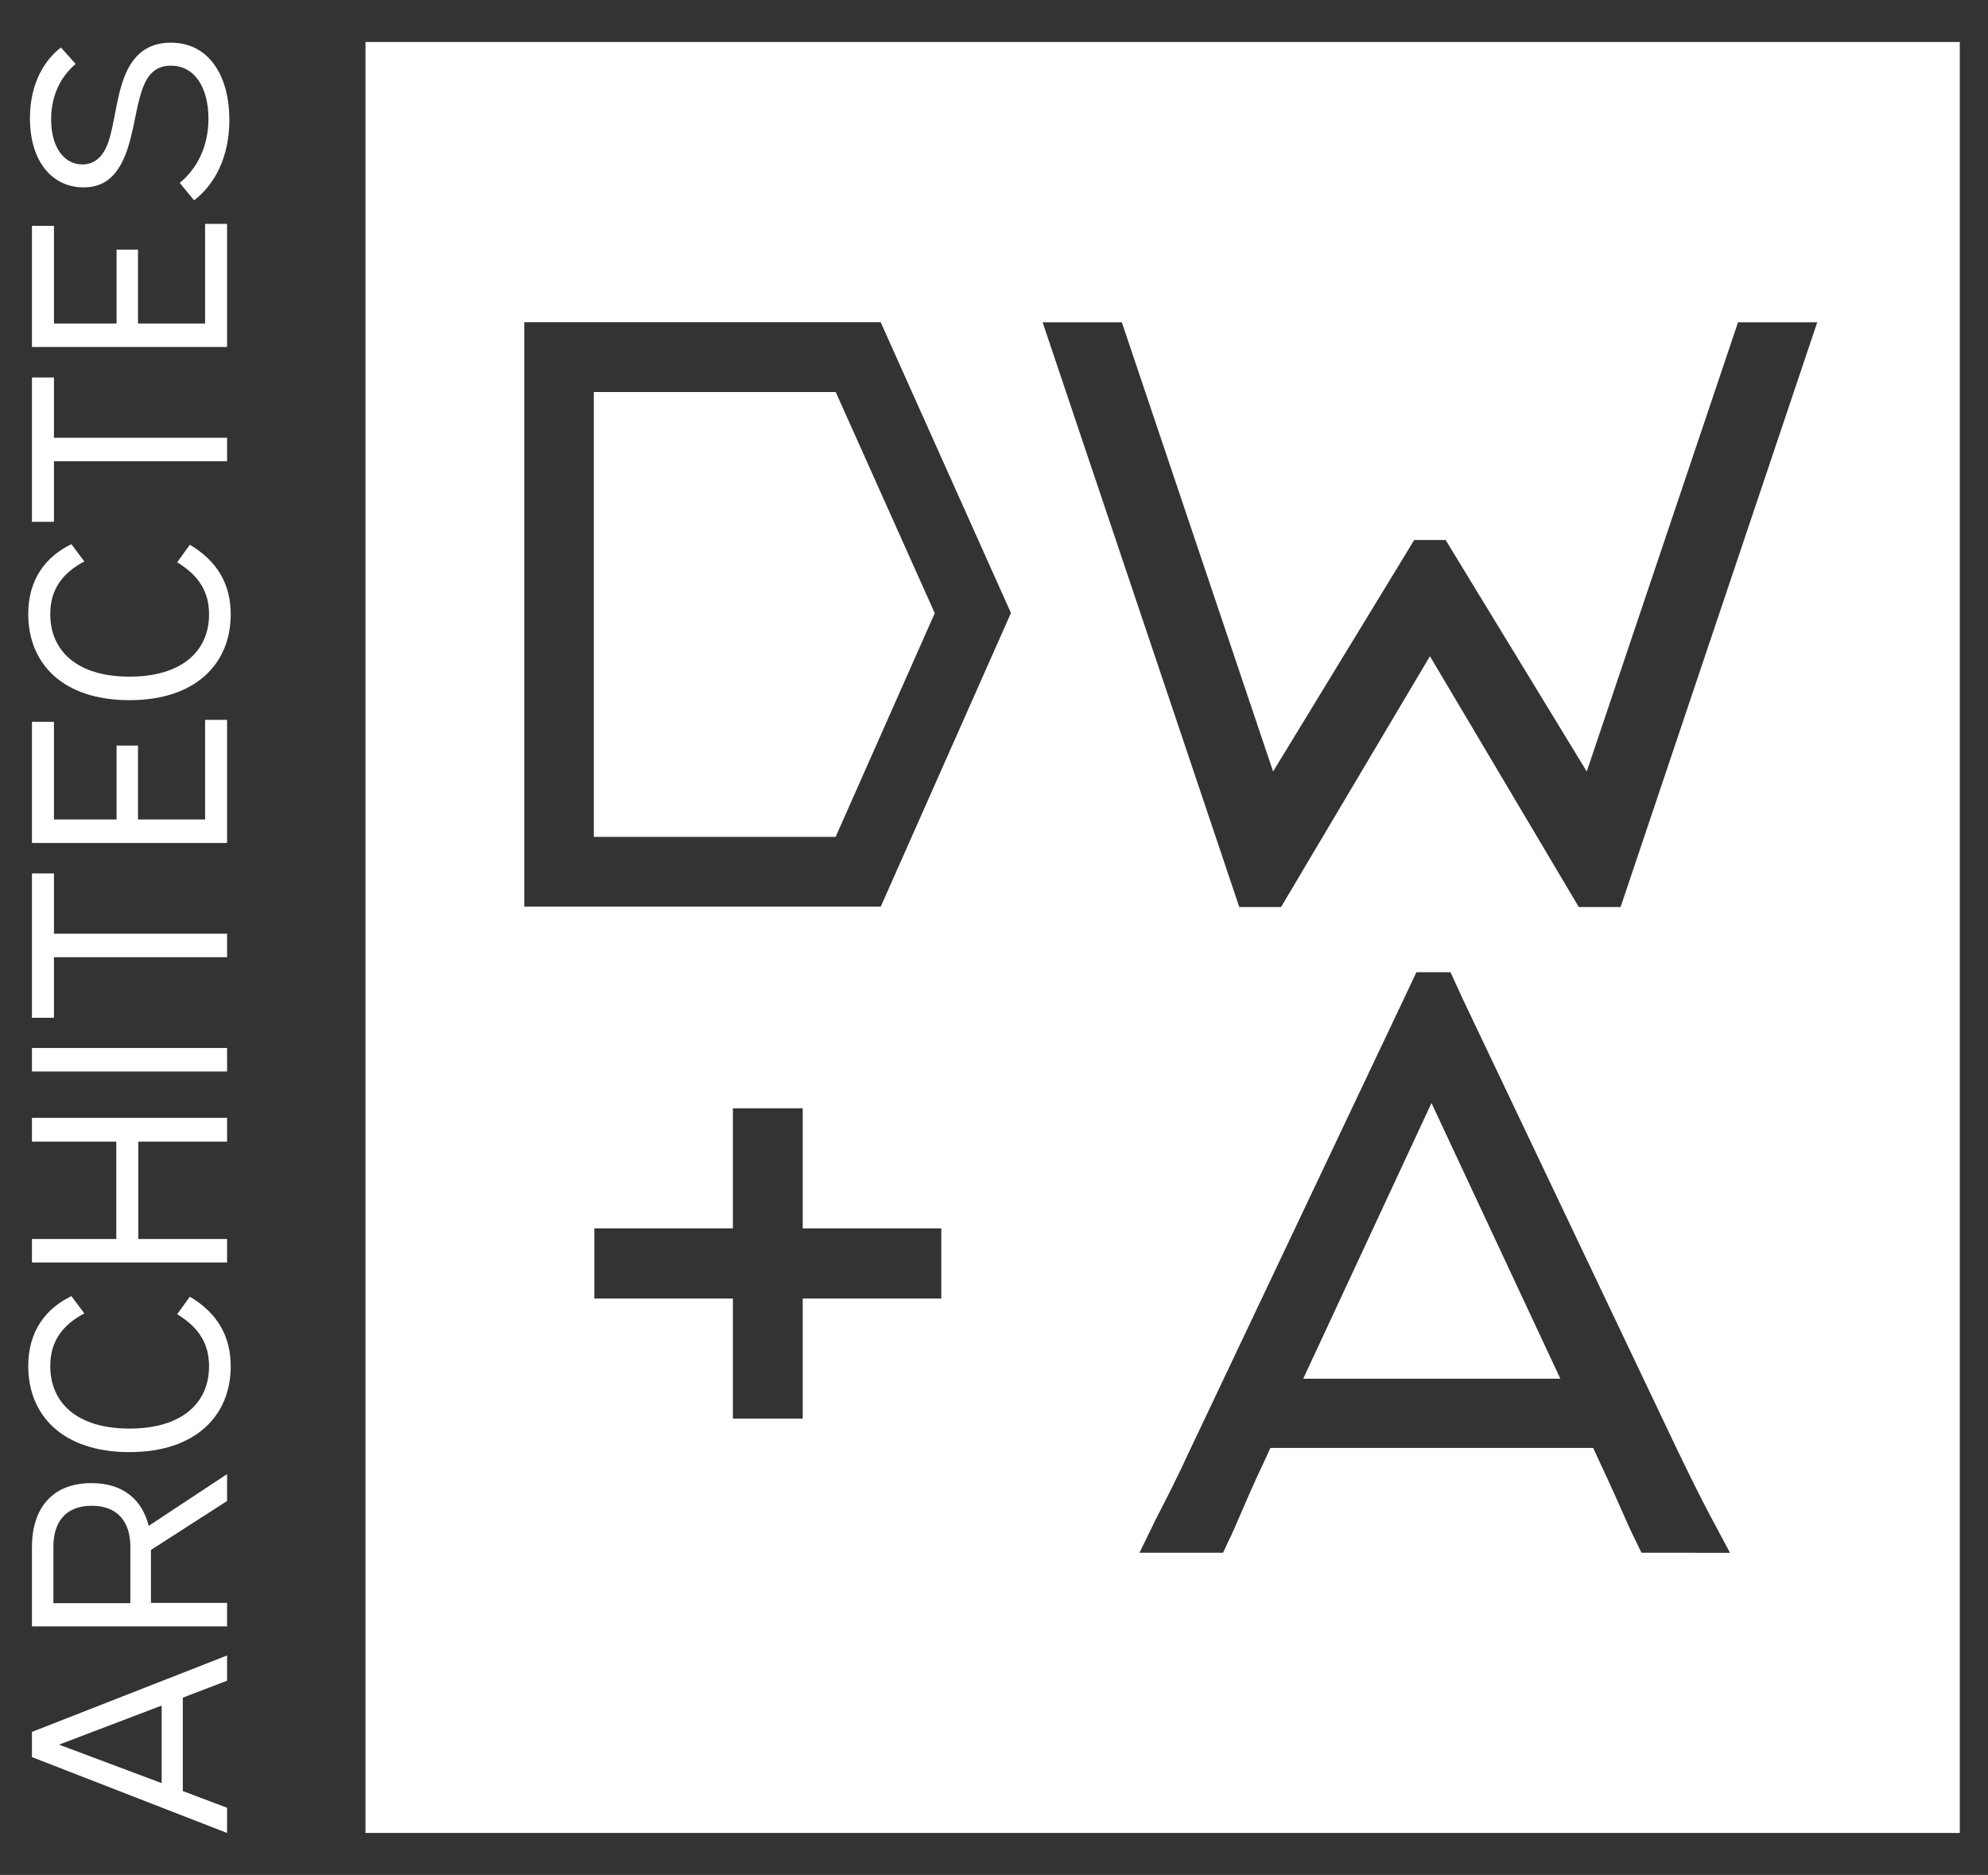 <?xml version="1.0" encoding="UTF-8"?>
<svg xmlns="http://www.w3.org/2000/svg" fill="none" height="166" viewBox="0 0 176 166" width="176">
  <rect x="0" y="0" width="176" height="166" fill="#333333" stroke="none"/>
  <g fill="#fff">
    <path d="m2.829 153.334 17.275-6.766v2.232l-3.919 1.503v8.27l3.919 1.478v2.232l-17.275-6.717v-2.227zm11.483 4.535v-6.866l-9.087 3.458z"></path>
    <path d="m2.829 136.973c0-3.383 1.749-5.665 5.267-5.665 2.821 0 4.492 1.478 5.069 3.785l6.938-4.584v2.381l-6.74 4.336v4.687h6.74v2.079h-17.275v-7.015zm8.712 4.961v-4.986c0-2.182-1.097-3.636-3.419-3.636-2.322 0-3.395 1.454-3.395 3.636v4.986z"></path>
    <path d="m7.469 116.276c-1.922 1.027-3.019 2.456-3.019 4.663 0 3.284 2.397 5.541 7.016 5.541 4.62 0 7.041-2.257 7.041-5.512 0-1.955-.85-3.408-2.821-4.613l1.122-1.553c2.446 1.453 3.618 3.507 3.618 6.166 0 4.335-3.069 7.595-8.963 7.595-5.894 0-8.963-3.235-8.963-7.62 0-3.131 1.596-5.114 3.82-6.191l1.147 1.528z"></path>
    <path d="m2.829 109.695h7.466v-8.622h-7.466v-2.103h17.275v2.103h-7.862v8.622h7.862v2.079h-17.275z"></path>
    <path d="m2.829 92.783h17.275v2.079h-17.275z"></path>
    <path d="m2.829 77.329h1.947v5.338h15.328v2.079h-15.328v5.363h-1.947z"></path>
    <path d="m2.829 63.907h1.947v8.647h5.544v-6.543h1.897v6.543h5.94v-8.821h1.947v10.899h-17.275z"></path>
    <path d="m7.469 49.703c-1.922 1.027-3.019 2.456-3.019 4.663 0 3.284 2.397 5.541 7.016 5.541 4.62 0 7.041-2.257 7.041-5.512 0-1.955-.85-3.408-2.821-4.613l1.122-1.553c2.446 1.454 3.618 3.507 3.618 6.166 0 4.336-3.069 7.595-8.963 7.595-5.894 0-8.963-3.234-8.963-7.62 0-3.131 1.596-5.114 3.82-6.191l1.147 1.528z"></path>
    <path d="m2.829 33.42h1.947v5.338h15.328v2.079h-15.328v5.363h-1.947z"></path>
    <path d="m2.829 19.995h1.947v8.647h5.544v-6.543h1.897v6.543h5.94v-8.821h1.947v10.899h-17.275z"></path>
    <path d="m15.909 16.193c1.472-1.201 2.545-3.135 2.545-5.69 0-2.683-1.176-4.688-3.321-4.688-1.349 0-2.046.779-2.495 1.979-.623 1.652-.775 3.984-1.547 5.938-.775 1.93-1.922 2.857-3.696 2.857-2.747 0-4.744-2.257-4.744-6.116 0-3.259 1.423-5.263 2.747-6.266l1.299 1.454c-1.147.977-2.17 2.555-2.17 4.911 0 2.481 1.147 3.984 2.772 3.984 1.072 0 1.774-.675 2.199-1.731.623-1.553.751-4.087 1.522-6.042.672-1.702 1.848-3.006 4.092-3.006 3.444 0 5.193 3.006 5.193 6.841 0 3.358-1.349 5.764-3.123 7.119l-1.274-1.553z"></path>
    <path d="m52.57 34.709v39.386h21.408l8.778-19.807-8.769-19.579z"></path>
    <path d="m115.375 122.065h22.765l-11.409-24.408z"></path>
    <path d="m32.358 3.716v158.563h141.144v-158.563zm50.975 111.247h-12.267v10.63h-6.183v-10.63h-12.267v-6.207h12.267v-10.631h6.183v10.631h12.267zm-5.358-34.694h-31.559v-51.743h31.551l11.533 25.745-11.525 25.994zm72.143 57.201h-3.556s0 0-.004 0h-1.233l-.747-1.528c-.028-.058-.057-.116-.086-.182l-.029-.054c-.177-.377-.388-.845-.672-1.495-.504-1.135-1.188-2.684-2.298-5.048l-.445-.969h-28.577l-.442.961c-1.089 2.302-1.81 3.988-2.338 5.217-.141.328-.264.613-.38.874l-.008.017c-.173.397-.322.729-.458.998l-.033.062-.532 1.147h-4.484-2.916l1.242-2.543s0-.008 0-.012l.037-.079c.057-.12.128-.252.202-.401.07-.137.144-.282.231-.448.577-1.118 1.522-2.94 2.788-5.681l19.024-40.123.99-2.108h3.019l1.073 2.34 18.974 39.883c1.51 3.131 2.318 4.705 2.825 5.665l1.877 3.52h-3.044zm-6.645-57.168h-3.7l-13.179-22.205-13.179 22.205h-3.7l-17.41-51.768h7.012l13.393 39.771 10.106-16.577 2.025-3.325.359-.592h2.788l.359.592 2.026 3.325 10.105 16.577 13.394-39.771h7.012z"></path>
  </g>
</svg>
